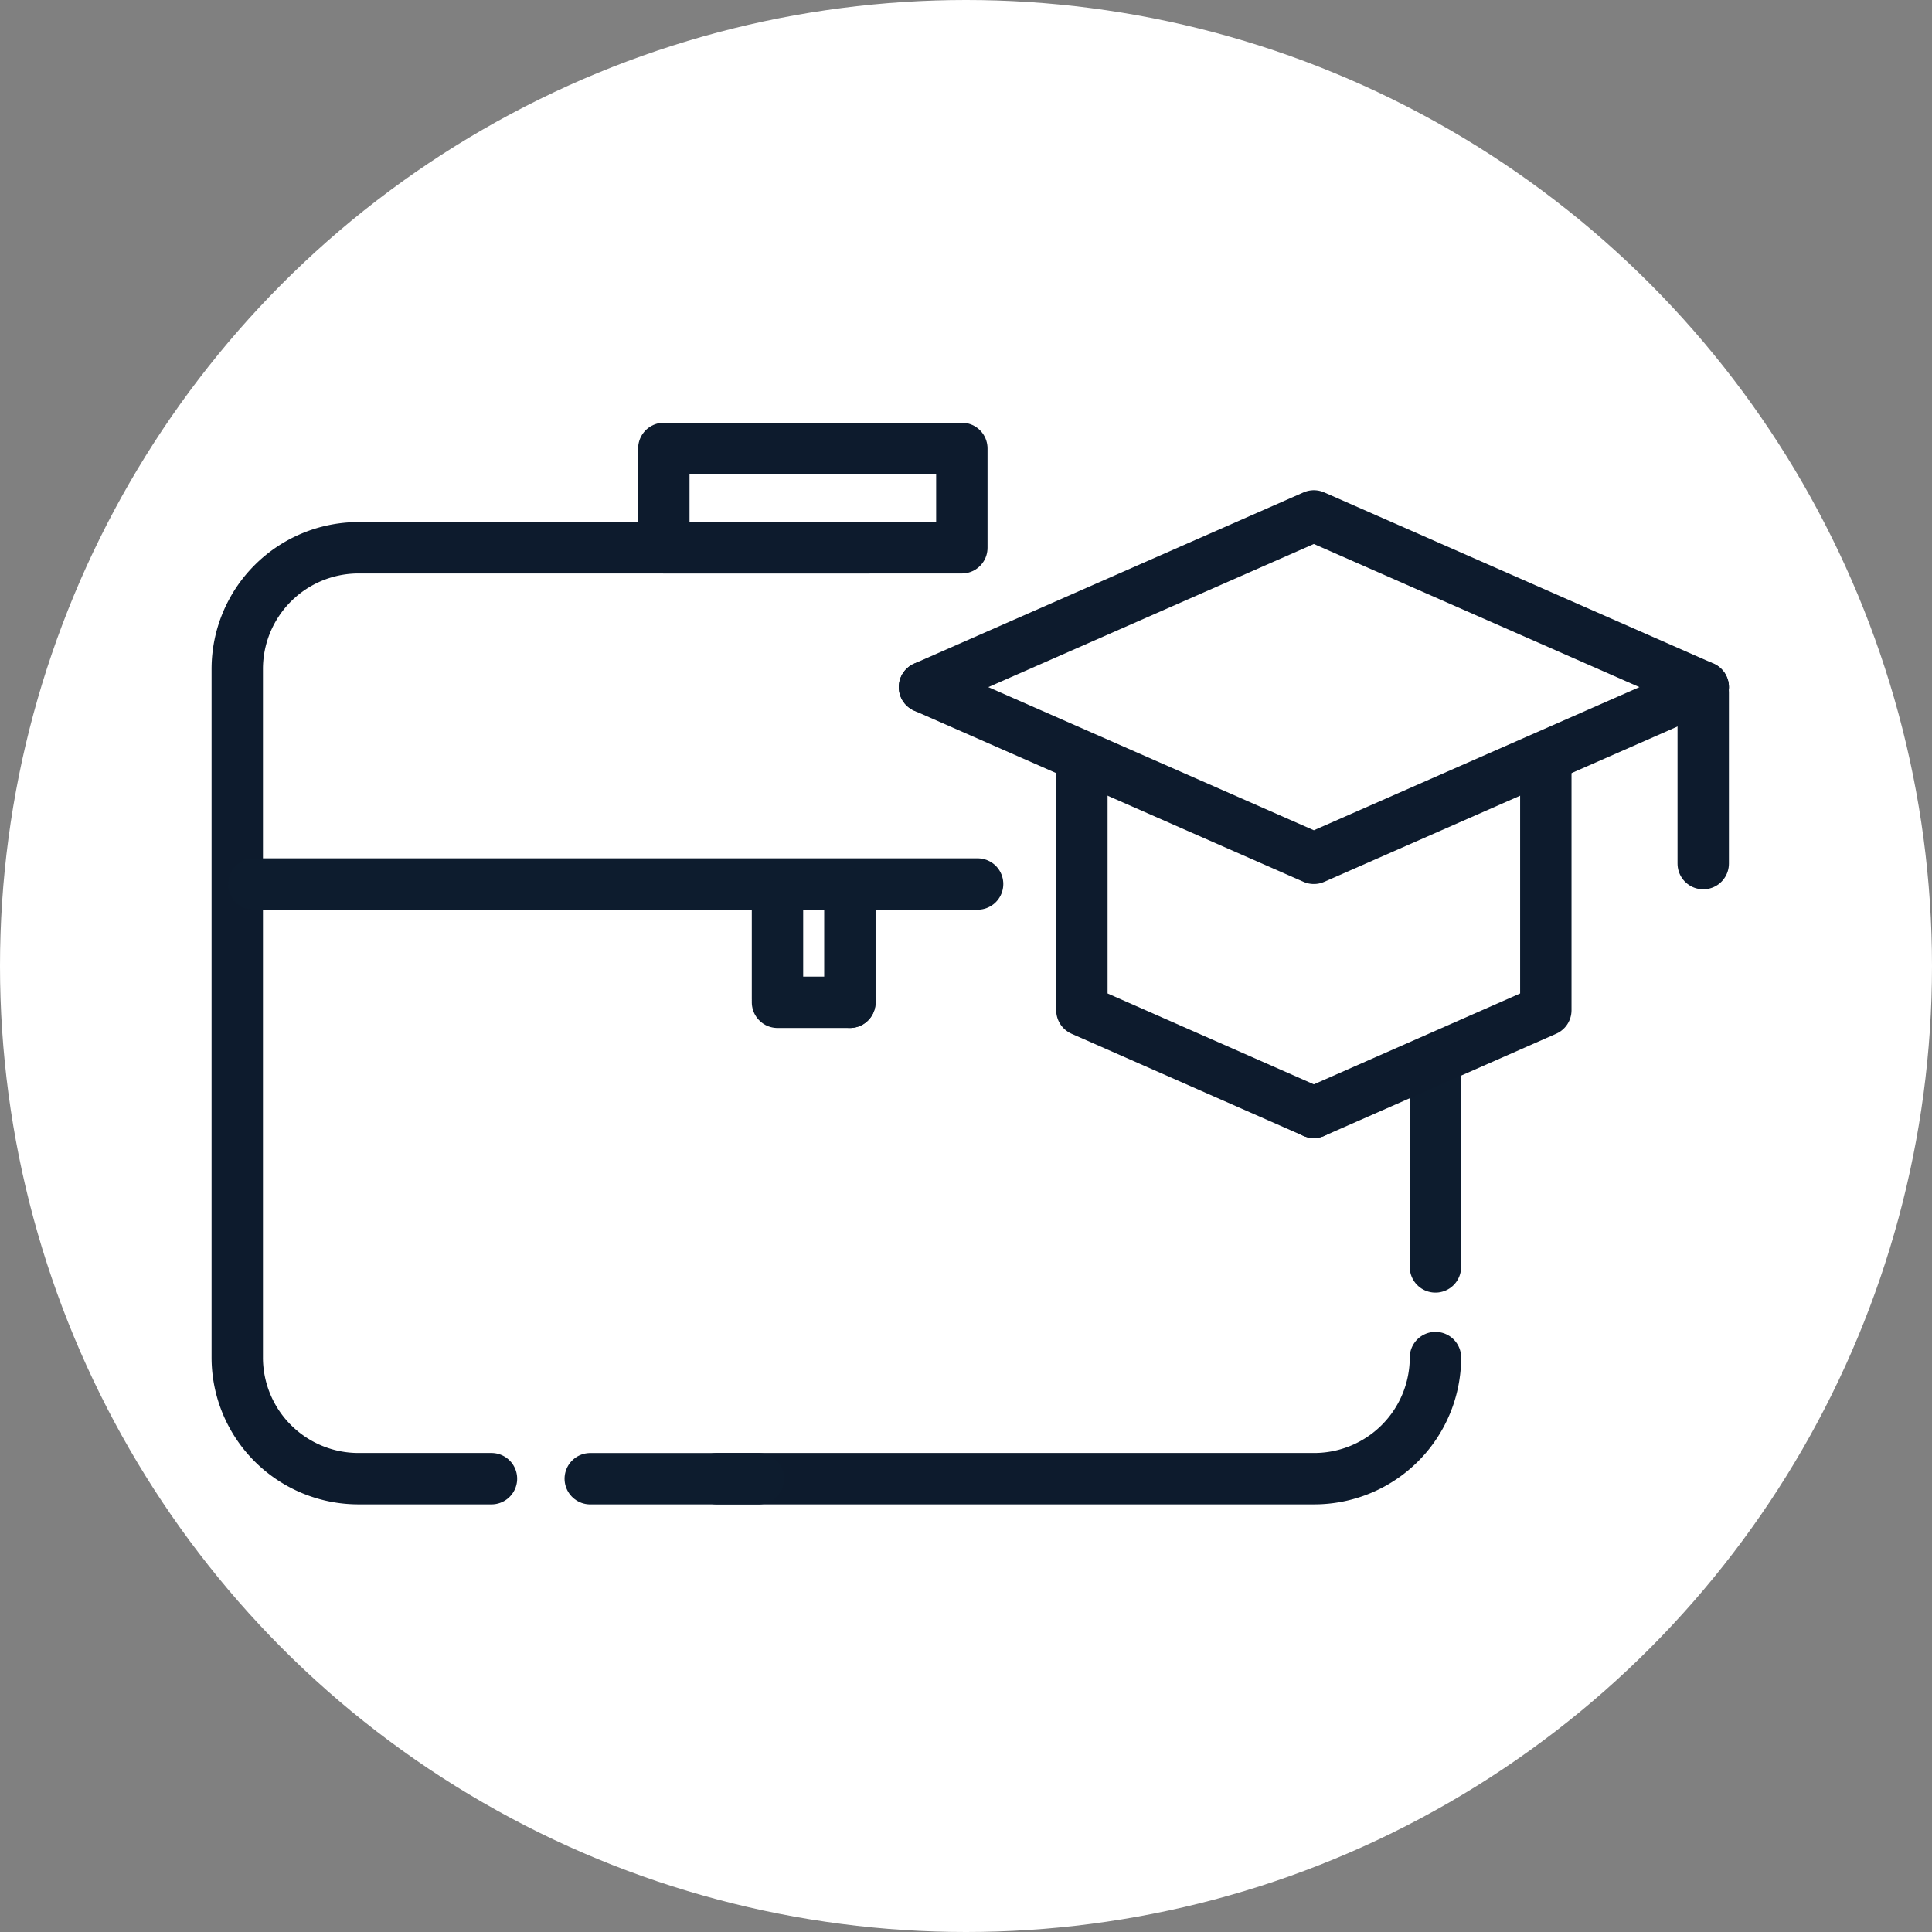 <svg xmlns="http://www.w3.org/2000/svg" xmlns:xlink="http://www.w3.org/1999/xlink" width="188" height="188" viewBox="0 0 188 188">
  <rect x="0" y="0" width="188" height="188" fill="#808080" stroke="none"/>
  <defs>
    <clipPath id="clip-elanco.com-icon-12-grad-jobs">
      <rect width="188" height="188"/>
    </clipPath>
  </defs>
  <g id="elanco.com-icon-12-grad-jobs" clip-path="url(#clip-elanco.com-icon-12-grad-jobs)">
    <rect width="188" height="188" fill="rgba(255,255,255,0)"/>
    <circle id="Ellipse_1" data-name="Ellipse 1" cx="94" cy="94" r="94" fill="#fff"/>
    <g id="Group_11595" data-name="Group 11595" transform="translate(-1827 -2361)">
      <path id="Path_9621" data-name="Path 9621" d="M1923.175,1487.614H1873.5a11.8,11.8,0,0,0-11.782,11.789v67.016A11.794,11.794,0,0,0,1873.5,1578.2h12.953m21.945,0h58.131a11.8,11.8,0,0,0,11.783-11.785" transform="translate(-11.63 926.688)" fill="none" stroke="#0d1b2d" stroke-linecap="round" stroke-linejoin="round" stroke-width="5"/>
      <rect id="Rectangle_3874" data-name="Rectangle 3874" width="28.999" height="9.666" transform="translate(1891.596 2404.636)" stroke-width="5" stroke="#0d1b2d" stroke-linecap="round" stroke-linejoin="round" fill="none"/>
      <line id="Line_469" data-name="Line 469" x2="70.435" transform="translate(1851.695 2447.022)" fill="none" stroke="#0d1c2e" stroke-linecap="round" stroke-linejoin="round" stroke-width="5"/>
      <line id="Line_470" data-name="Line 470" y2="9.081" transform="translate(1902.656 2449.115)" fill="none" stroke="#0d1c2e" stroke-linecap="round" stroke-linejoin="round" stroke-width="5"/>
      <line id="Line_471" data-name="Line 471" x2="7.045" transform="translate(1902.656 2458.531)" fill="none" stroke="#0d1c2e" stroke-linecap="round" stroke-linejoin="round" stroke-width="5"/>
      <line id="Line_472" data-name="Line 472" y2="10.605" transform="translate(1909.701 2447.925)" fill="none" stroke="#0d1c2e" stroke-linecap="round" stroke-linejoin="round" stroke-width="5"/>
      <line id="Line_473" data-name="Line 473" y1="18.905" transform="translate(1966.68 2465.378)" fill="none" stroke="#0d1c2e" stroke-linecap="round" stroke-linejoin="round" stroke-width="5"/>
      <line id="Line_474" data-name="Line 474" x1="16.364" transform="translate(1884.437 2504.891)" fill="none" stroke="#0d1c2e" stroke-linecap="round" stroke-linejoin="round" stroke-width="5"/>
      <path id="Path_9622" data-name="Path 9622" d="M1928.59,1501.175l37.89-16.661,37.89,16.661" transform="translate(-11.63 926.688)" fill="none" stroke="#0d1b2d" stroke-linecap="round" stroke-linejoin="round" stroke-width="5"/>
      <path id="Path_9623" data-name="Path 9623" d="M1928.59,1501.175l37.89,16.66,37.89-16.66" transform="translate(-11.63 926.688)" fill="none" stroke="#0d1b2d" stroke-linecap="round" stroke-linejoin="round" stroke-width="5"/>
      <path id="Path_9624" data-name="Path 9624" d="M1943.907,1509.505v23.11l22.573,9.943" transform="translate(-11.63 926.688)" fill="none" stroke="#0d1b2d" stroke-linecap="round" stroke-linejoin="round" stroke-width="5"/>
      <path id="Path_9625" data-name="Path 9625" d="M1989.052,1509.505v23.11l-22.573,9.943" transform="translate(-11.63 926.688)" fill="none" stroke="#0d1b2d" stroke-linecap="round" stroke-linejoin="round" stroke-width="5"/>
      <line id="Line_475" data-name="Line 475" y2="16.66" transform="translate(1992.738 2428.376)" fill="none" stroke="#0d1b2d" stroke-linecap="round" stroke-linejoin="round" stroke-width="5"/>
    </g>
  </g>
</svg>
